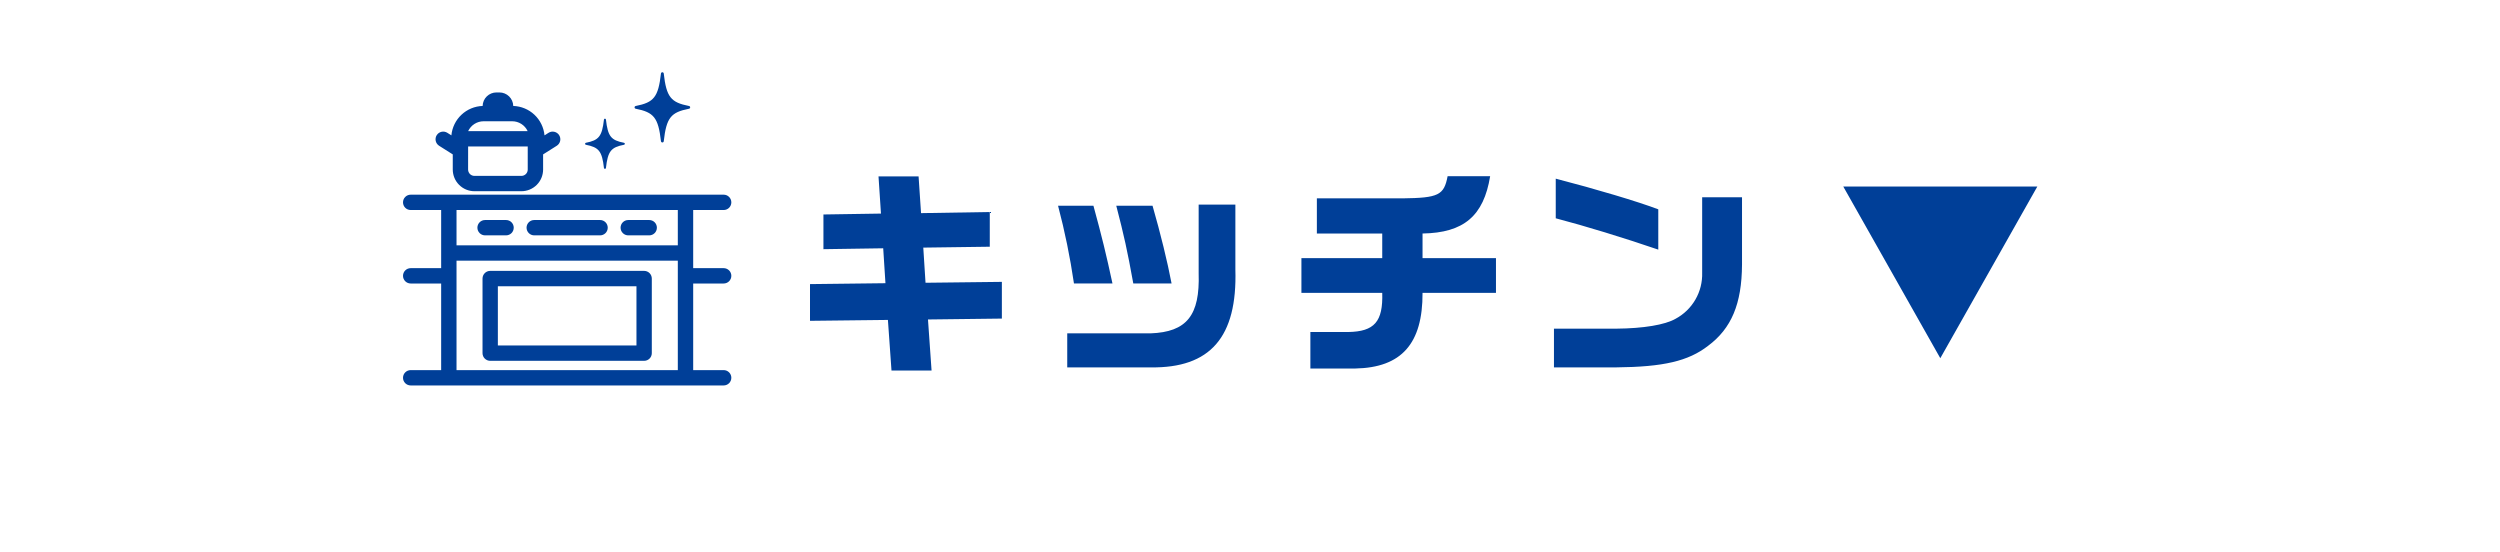 <svg width="335" height="74" viewBox="0 0 335 74" fill="none" xmlns="http://www.w3.org/2000/svg">
<path d="M108.54 42.99L118.98 42.87L119.46 49.65H124.83L124.35 42.81L134.25 42.69V37.77L124.02 37.89L123.72 33.18L132.63 33.06V28.41L123.42 28.56L123.09 23.64H117.72L118.05 28.62L110.34 28.74V33.39L118.35 33.27L118.65 37.95L108.54 38.07V42.99ZM141.78 27.57C142.686 30.997 143.397 34.472 143.91 37.98H149.07C148.23 34.08 147.66 31.74 146.52 27.57H141.78ZM160.62 27.42V36.63C160.8 42.27 159.03 44.49 154.17 44.67H143.01V49.23H154.17C162.18 49.35 165.81 45.18 165.54 36.12V27.42H160.62ZM149.58 27.57C150.63 31.62 151.05 33.51 151.86 37.98H156.99C156.45 35.13 155.52 31.32 154.44 27.57H149.58ZM174.39 34.59V39.24H185.22C185.34 43.11 184.17 44.43 180.66 44.49H175.59V49.38H181.62C187.8 49.26 190.65 46.05 190.62 39.24H200.46V34.59H190.62V31.29C196.14 31.2 198.81 28.95 199.68 23.61H193.98C193.5 26.16 192.75 26.52 187.95 26.58H176.46V31.29H185.22V34.59H174.39ZM208.47 29.25C212.37 30.27 217.56 31.86 222.21 33.45V28.05C219.54 27.03 213.81 25.32 208.47 23.94V29.25ZM228.09 26.43V36.54C228.13 37.8 227.817 39.047 227.186 40.139C226.556 41.231 225.632 42.125 224.52 42.72C223.11 43.53 220.2 44.01 216.63 44.04H208.23V49.23H216.54C222.9 49.17 226.23 48.39 228.87 46.35C232.02 44.01 233.4 40.71 233.43 35.46V26.43H228.09Z" fill="#003F98"/>
<path d="M91.858 51.65H55.032C54.759 51.65 54.497 51.541 54.304 51.349C54.111 51.156 54.003 50.895 54.003 50.622C54.003 50.349 54.111 50.088 54.304 49.896C54.497 49.703 54.759 49.594 55.032 49.594H59.115V37.989H55.032C54.759 37.989 54.497 37.88 54.304 37.688C54.111 37.495 54.003 37.234 54.003 36.961C54.003 36.688 54.111 36.427 54.304 36.234C54.497 36.042 54.759 35.933 55.032 35.933H59.115V28.143H55.032C54.759 28.143 54.497 28.035 54.304 27.842C54.111 27.649 54.003 27.388 54.003 27.115C54.003 26.843 54.111 26.581 54.304 26.388C54.497 26.195 54.759 26.087 55.032 26.087H96.971C97.244 26.087 97.505 26.195 97.698 26.388C97.89 26.581 97.999 26.843 97.999 27.115C97.999 27.388 97.89 27.649 97.698 27.842C97.505 28.035 97.244 28.143 96.971 28.143H92.887V35.933H96.971C97.244 35.933 97.505 36.042 97.698 36.234C97.89 36.427 97.999 36.688 97.999 36.961C97.999 37.234 97.89 37.495 97.698 37.688C97.505 37.88 97.244 37.989 96.971 37.989H92.887V49.594H96.971C97.244 49.594 97.505 49.703 97.698 49.896C97.89 50.088 97.999 50.349 97.999 50.622C97.999 50.895 97.89 51.156 97.698 51.349C97.505 51.541 97.244 51.65 96.971 51.65H91.858ZM61.174 49.594H90.827V34.931H61.174V49.594ZM90.827 32.875V28.143H61.174V32.875H90.827ZM65.687 48.35C65.414 48.35 65.153 48.242 64.96 48.05C64.767 47.858 64.659 47.597 64.658 47.324V37.324C64.659 37.052 64.767 36.79 64.96 36.598C65.153 36.405 65.414 36.298 65.687 36.298H86.313C86.585 36.298 86.847 36.405 87.04 36.598C87.233 36.79 87.341 37.052 87.342 37.324V47.324C87.341 47.597 87.233 47.858 87.04 48.05C86.847 48.242 86.585 48.35 86.313 48.35H65.687ZM66.713 46.294H85.286V38.358H66.713V46.294ZM84.186 31.538C83.913 31.538 83.652 31.43 83.459 31.237C83.266 31.045 83.158 30.782 83.158 30.51C83.158 30.237 83.266 29.976 83.459 29.783C83.652 29.59 83.913 29.483 84.186 29.483H86.995C87.268 29.483 87.529 29.59 87.722 29.783C87.915 29.976 88.023 30.237 88.023 30.51C88.023 30.782 87.915 31.045 87.722 31.237C87.529 31.43 87.268 31.538 86.995 31.538H84.186ZM71.586 31.538C71.314 31.538 71.052 31.43 70.86 31.237C70.667 31.045 70.558 30.782 70.558 30.51C70.558 30.237 70.667 29.976 70.86 29.783C71.052 29.59 71.314 29.483 71.586 29.483H80.409C80.682 29.483 80.943 29.59 81.136 29.783C81.329 29.976 81.437 30.237 81.437 30.51C81.437 30.782 81.329 31.045 81.136 31.237C80.943 31.43 80.682 31.538 80.409 31.538H71.586ZM64.999 31.538C64.727 31.538 64.465 31.43 64.272 31.237C64.079 31.045 63.971 30.782 63.971 30.51C63.971 30.237 64.079 29.976 64.272 29.783C64.465 29.59 64.727 29.483 64.999 29.483H67.812C68.084 29.483 68.347 29.59 68.539 29.783C68.732 29.976 68.84 30.237 68.84 30.51C68.84 30.782 68.732 31.045 68.539 31.237C68.347 31.43 68.084 31.538 67.812 31.538H64.999ZM63.57 25.623C62.801 25.622 62.064 25.315 61.521 24.771C60.977 24.228 60.672 23.491 60.67 22.723V20.689L58.84 19.532C58.61 19.386 58.447 19.155 58.387 18.889C58.327 18.623 58.375 18.344 58.521 18.113C58.667 17.883 58.898 17.72 59.164 17.66C59.43 17.6 59.709 17.648 59.94 17.794L60.486 18.14C60.583 17.085 61.063 16.103 61.834 15.377C62.605 14.651 63.614 14.231 64.673 14.197C64.684 13.713 64.884 13.253 65.23 12.915C65.576 12.577 66.04 12.387 66.524 12.387H66.924C67.408 12.387 67.873 12.577 68.219 12.915C68.565 13.253 68.764 13.713 68.775 14.197C69.833 14.232 70.843 14.65 71.615 15.376C72.386 16.102 72.865 17.084 72.964 18.138L73.507 17.794C73.738 17.648 74.016 17.6 74.282 17.66C74.549 17.72 74.78 17.883 74.926 18.113C75.072 18.344 75.121 18.623 75.061 18.889C75.001 19.155 74.837 19.386 74.607 19.532L72.776 20.689V22.723C72.774 23.491 72.469 24.228 71.925 24.771C71.382 25.315 70.645 25.622 69.876 25.623H63.57ZM62.725 22.723C62.725 22.947 62.815 23.162 62.973 23.32C63.131 23.479 63.346 23.569 63.57 23.569H69.87C70.095 23.569 70.309 23.479 70.468 23.32C70.627 23.162 70.716 22.947 70.716 22.723V19.623H62.729L62.725 22.723ZM70.705 17.572C70.522 17.177 70.23 16.843 69.862 16.608C69.496 16.374 69.069 16.249 68.633 16.249H64.804C64.368 16.25 63.942 16.374 63.575 16.608C63.208 16.843 62.916 17.178 62.732 17.572H70.705ZM80.93 22.512C80.674 20.244 80.238 19.738 78.506 19.399C78.476 19.393 78.448 19.376 78.429 19.352C78.409 19.327 78.399 19.297 78.399 19.266C78.399 19.235 78.409 19.205 78.429 19.181C78.448 19.157 78.476 19.139 78.506 19.133C80.237 18.795 80.674 18.288 80.93 16.021C80.932 15.988 80.947 15.956 80.972 15.934C80.997 15.911 81.029 15.9 81.063 15.901C81.096 15.901 81.128 15.912 81.153 15.935C81.177 15.957 81.192 15.989 81.196 16.021C81.449 18.288 81.885 18.795 83.617 19.133C83.649 19.138 83.677 19.154 83.698 19.179C83.718 19.203 83.729 19.234 83.729 19.266C83.729 19.297 83.718 19.328 83.698 19.353C83.677 19.377 83.649 19.394 83.617 19.399C81.886 19.738 81.449 20.245 81.196 22.512C81.192 22.545 81.177 22.576 81.153 22.598C81.128 22.62 81.096 22.631 81.063 22.631C81.03 22.631 80.999 22.619 80.975 22.597C80.951 22.575 80.936 22.544 80.934 22.512H80.93ZM88.567 18.922C88.213 15.754 87.606 15.045 85.185 14.571C85.142 14.563 85.103 14.54 85.075 14.507C85.046 14.473 85.031 14.431 85.031 14.387C85.031 14.343 85.046 14.301 85.075 14.268C85.103 14.234 85.142 14.211 85.185 14.203C87.606 13.729 88.212 13.02 88.567 9.853C88.571 9.806 88.593 9.762 88.628 9.731C88.663 9.699 88.708 9.681 88.755 9.682C88.802 9.681 88.848 9.698 88.883 9.73C88.918 9.761 88.939 9.806 88.943 9.853C89.297 13.02 89.908 13.729 92.329 14.203C92.373 14.211 92.412 14.234 92.44 14.268C92.468 14.301 92.483 14.343 92.483 14.387C92.483 14.431 92.468 14.473 92.44 14.507C92.412 14.54 92.373 14.563 92.329 14.571C89.908 15.045 89.298 15.754 88.943 18.922C88.939 18.968 88.918 19.012 88.883 19.043C88.848 19.074 88.803 19.09 88.756 19.089C88.71 19.089 88.665 19.073 88.631 19.042C88.597 19.011 88.575 18.968 88.571 18.922H88.567Z" fill="#003F98"/>
<path d="M260 48L247 25L273 25L260 48Z" fill="#003F98"/>
</svg>
